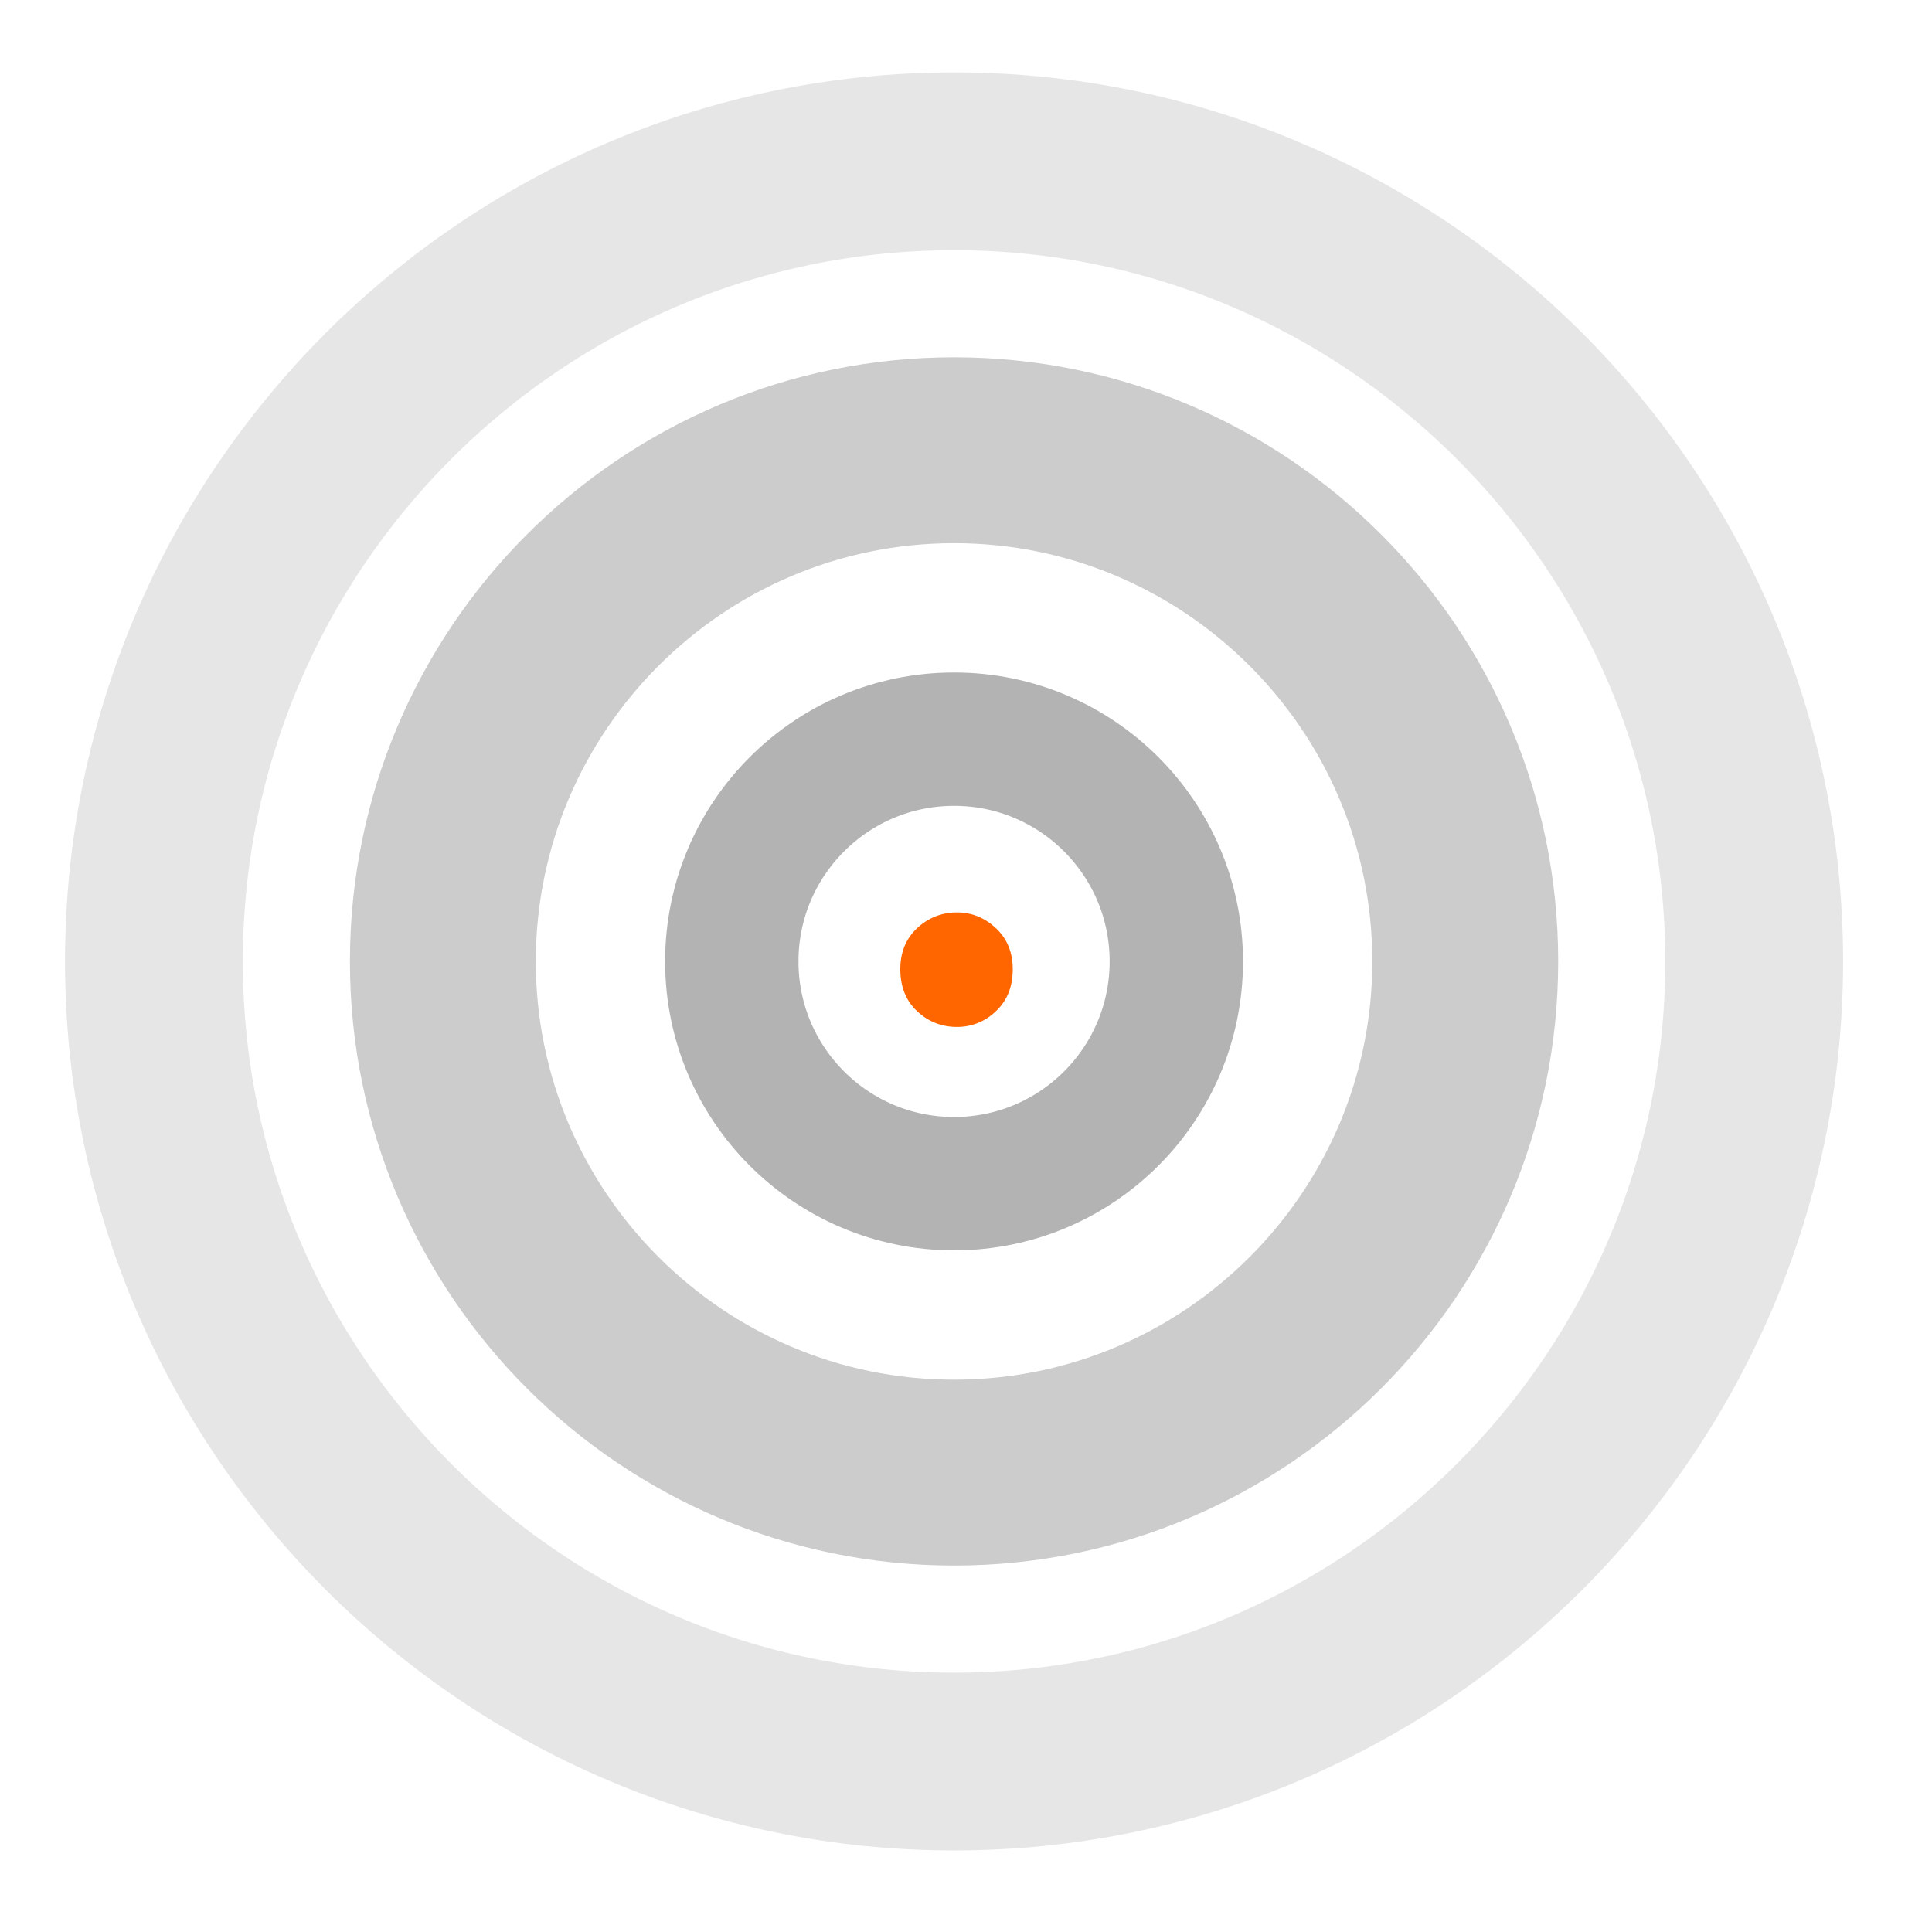 <svg xmlns="http://www.w3.org/2000/svg" width="43.463" height="43.311" xml:space="preserve"><circle fill="none" stroke="#B3B3B3" stroke-width="3" stroke-miterlimit="10" cx="21.463" cy="21.629" r="5"/><path fill="none" stroke="#CCC" stroke-width="4.182" stroke-miterlimit="10" d="M9.963 21.629c0-6.343 5.158-11.5 11.5-11.5s11.5 5.157 11.5 11.5-5.158 11.5-11.5 11.5-11.5-5.16-11.5-11.5z"/><path fill="none" stroke="#E6E6E6" stroke-width="4" stroke-miterlimit="10" d="M3.463 21.629c0-9.922 8.072-18 18-18 9.922 0 18 8.078 18 18s-8.078 18-18 18c-9.927 0-18-8.08-18-18z"/><path fill="#F60" d="M21.529 23.103c-.346 0-.646-.118-.897-.354-.252-.235-.378-.552-.378-.946 0-.378.126-.686.378-.922.252-.235.554-.354.897-.354.332 0 .623.119.875.354.252.236.379.544.379.922 0 .396-.127.711-.379.946a1.24 1.24 0 0 1-.875.354z"/></svg>